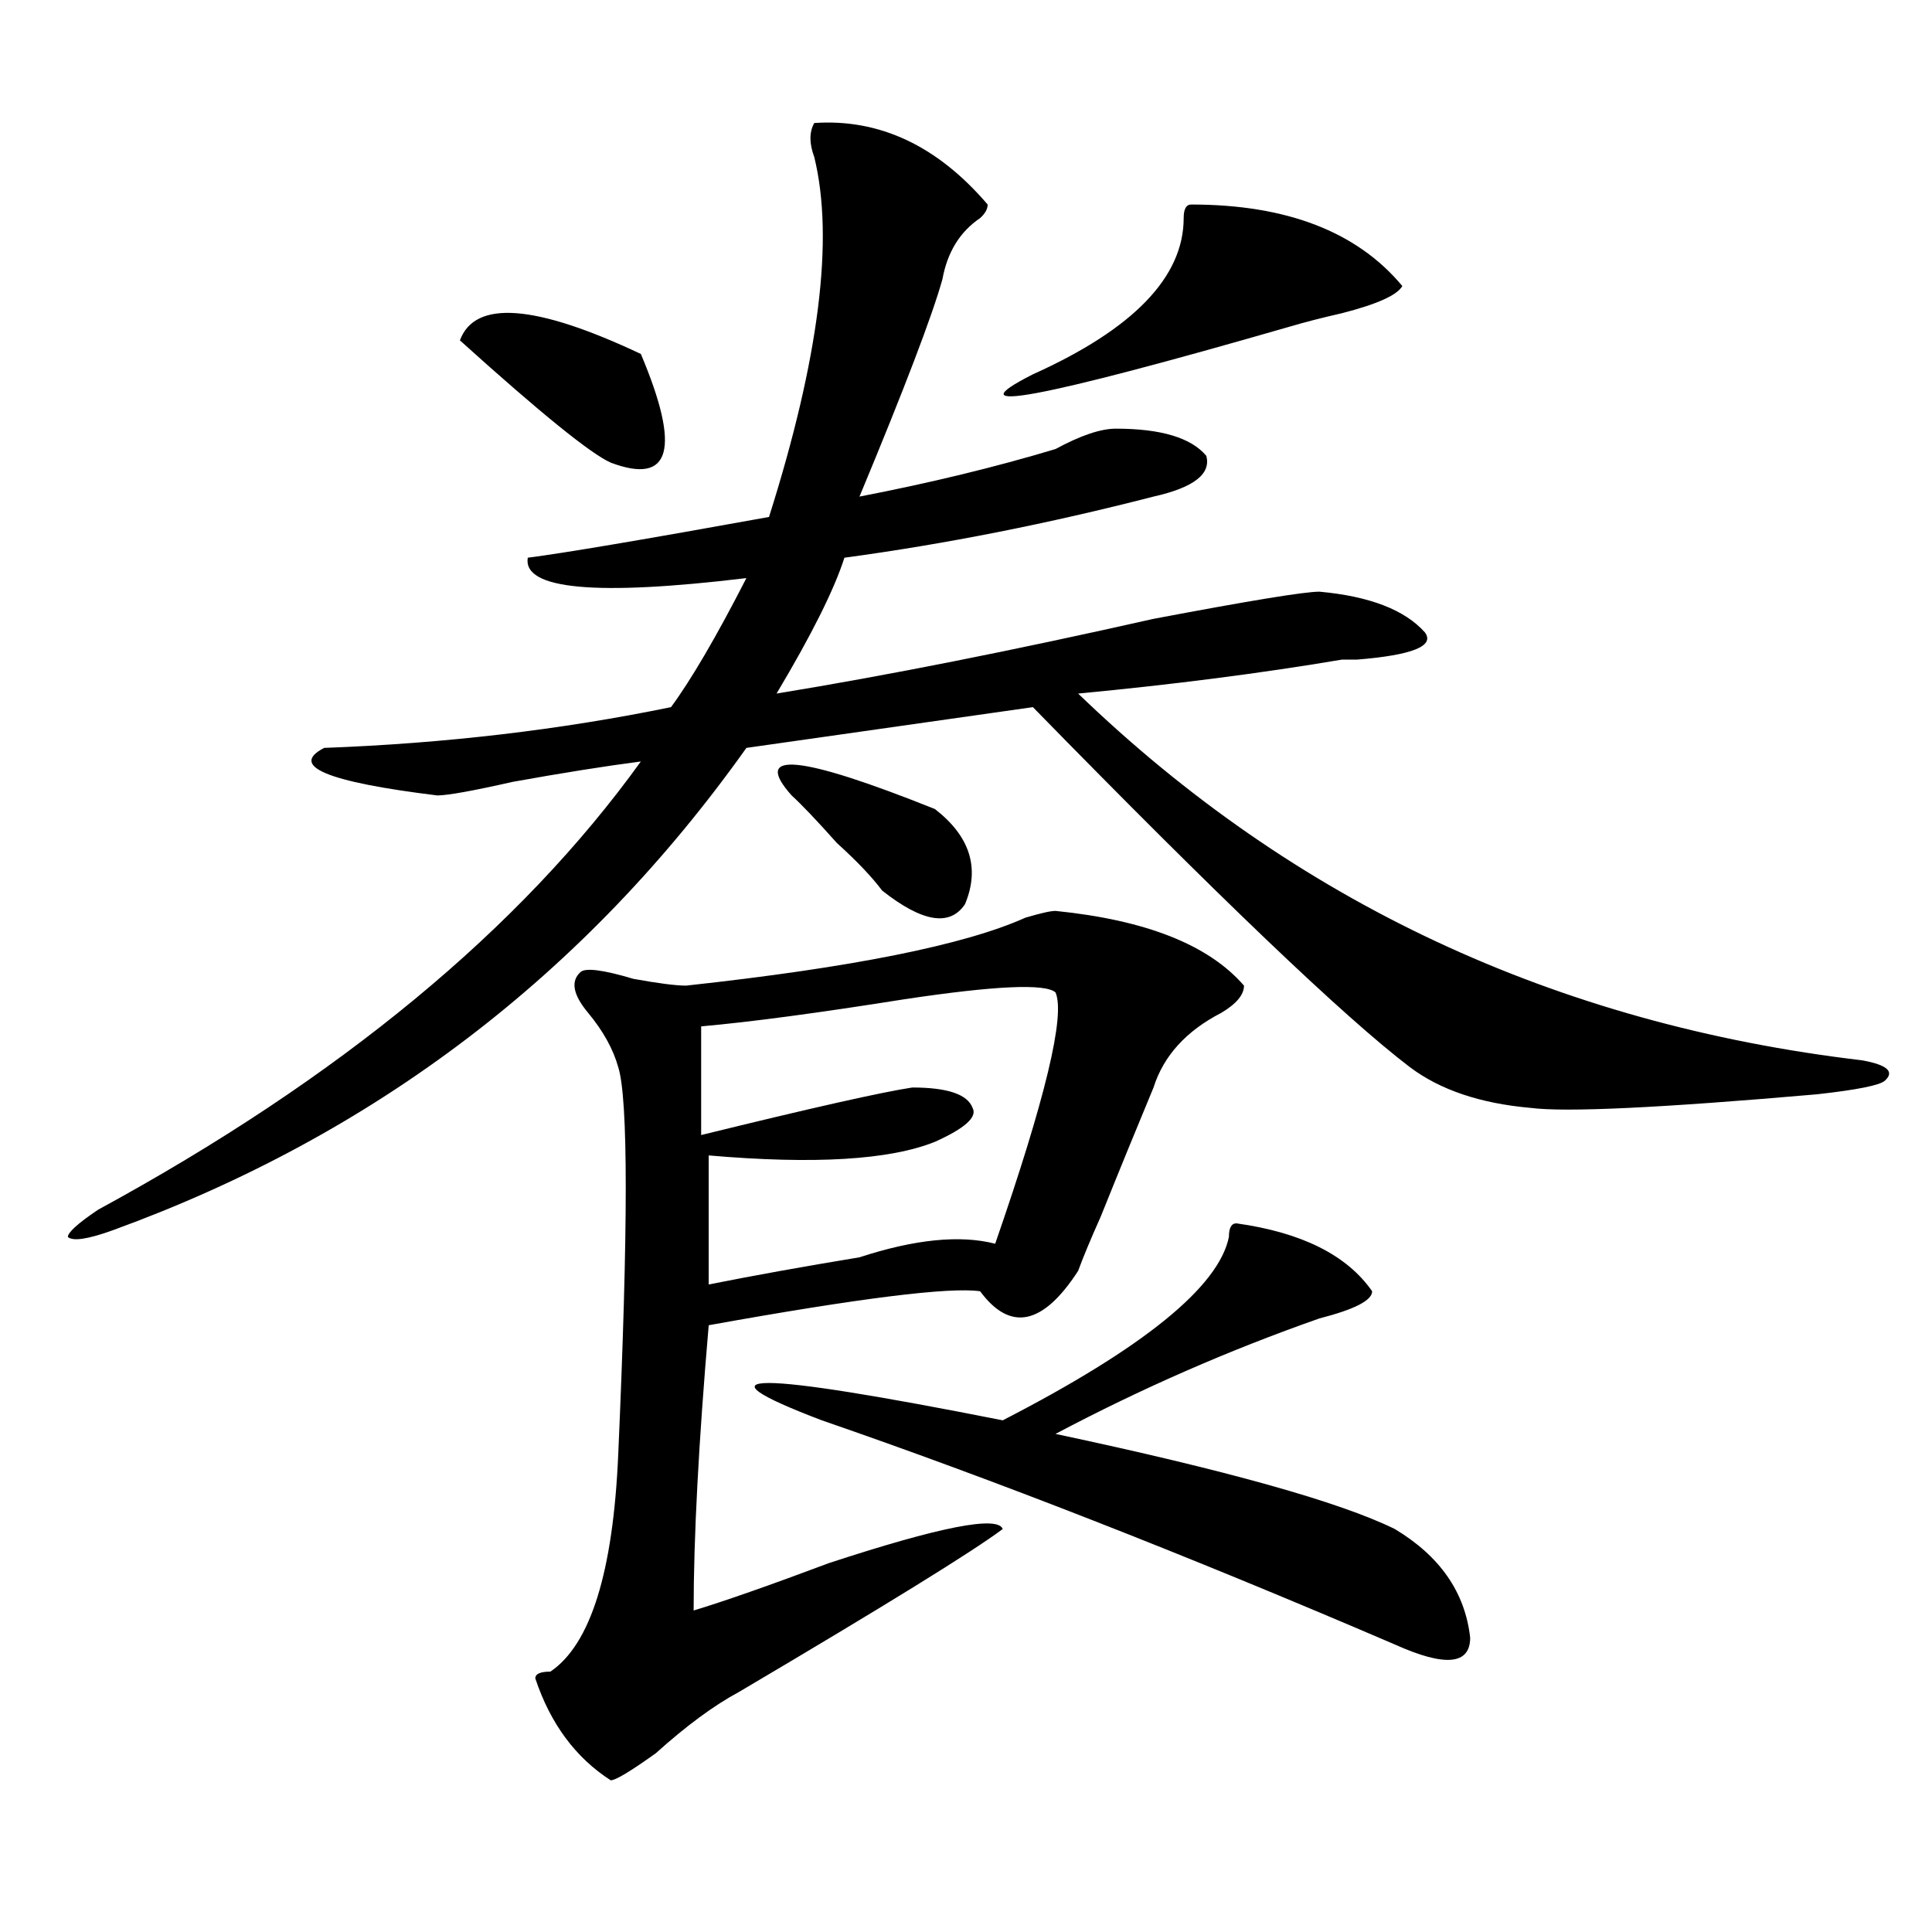 <?xml version="1.0" encoding="utf-8"?>
<!-- Generator: Adobe Illustrator 16.0.0, SVG Export Plug-In . SVG Version: 6.00 Build 0)  -->
<!DOCTYPE svg PUBLIC "-//W3C//DTD SVG 1.1//EN" "http://www.w3.org/Graphics/SVG/1.1/DTD/svg11.dtd">
<svg version="1.1" id="图层_1" xmlns="http://www.w3.org/2000/svg" xmlns:xlink="http://www.w3.org/1999/xlink" x="0px" y="0px"
	 width="1000px" height="1000px" viewBox="0 0 1000 1000" enable-background="new 0 0 1000 1000" xml:space="preserve">
<path d="M421.454,63.672c33.78-2.307,63.718,11.756,89.754,42.188c0,2.362-1.342,4.725-3.902,7.031
	c-10.427,7.031-16.951,17.578-19.512,31.641c-5.244,18.787-19.512,56.25-42.926,112.5c36.402-7.031,70.242-15.216,101.461-24.609
	c12.988-7.031,23.414-10.547,31.219-10.547c23.414,0,39.023,4.725,46.828,14.063c2.561,9.394-6.524,16.425-27.316,21.094
	c-54.633,14.063-107.985,24.609-159.996,31.641c-5.244,16.425-16.951,39.881-35.121,70.313
	c57.194-9.338,122.253-22.247,195.117-38.672c49.389-9.338,78.047-14.063,85.852-14.063c25.975,2.362,44.206,9.394,54.633,21.094
	c5.183,7.031-6.524,11.756-35.121,14.063c-2.622,0-5.244,0-7.805,0c-41.645,7.031-87.193,12.909-136.582,17.578
	c111.826,107.831,247.128,171.112,405.844,189.844c12.988,2.362,16.89,5.878,11.707,10.547c-2.622,2.362-14.329,4.725-35.121,7.031
	c-80.669,7.031-130.119,9.394-148.289,7.031c-26.036-2.307-46.828-9.338-62.438-21.094c-33.841-25.763-98.9-87.891-195.117-186.328
	l-148.289,21.094C303.042,504.334,193.776,587.5,58.536,636.719c-13.049,4.725-20.853,5.878-23.414,3.516
	c0-2.307,5.183-7.031,15.609-14.063c124.875-67.95,218.531-145.294,280.969-232.031c-18.231,2.362-40.365,5.878-66.34,10.547
	c-20.853,4.725-33.841,7.031-39.023,7.031c-57.255-7.031-76.766-15.216-58.535-24.609c62.438-2.307,122.253-9.338,179.508-21.094
	c10.365-14.063,23.414-36.31,39.023-66.797c-78.047,9.394-115.79,5.878-113.168-10.547c18.17-2.307,59.816-9.338,124.875-21.094
	c25.975-82.013,33.78-144.141,23.414-186.328C418.832,74.219,418.832,68.396,421.454,63.672z M238.043,176.172
	c7.805-21.094,39.023-18.731,93.656,7.031c20.792,49.219,15.609,68.006-15.609,56.25
	C305.664,234.784,279.628,213.69,238.043,176.172z M546.329,471.484c46.828,4.725,79.327,17.578,97.559,38.672
	c0,4.725-3.902,9.394-11.707,14.063c-18.231,9.394-29.938,22.303-35.121,38.672c-7.805,18.787-16.951,41.034-27.316,66.797
	c-5.244,11.756-9.146,21.094-11.707,28.125c-18.231,28.125-35.121,31.641-50.73,10.547c-15.609-2.307-62.438,3.516-140.484,17.578
	c-5.244,60.975-7.805,110.193-7.805,147.656c15.609-4.725,39.023-12.909,70.242-24.609c57.194-18.731,87.132-24.609,89.754-17.578
	c-15.609,11.7-61.157,39.825-136.582,84.375c-13.049,7.031-27.316,17.578-42.926,31.641c-13.049,9.338-20.853,14.063-23.414,14.063
	c-18.231-11.756-31.219-29.334-39.023-52.734c0-2.362,2.561-3.516,7.805-3.516c20.792-14.063,32.499-51.581,35.121-112.5
	c5.183-117.169,5.183-183.966,0-200.391c-2.622-9.338-7.805-18.731-15.609-28.125c-7.805-9.338-9.146-16.369-3.902-21.094
	c2.561-2.307,11.707-1.153,27.316,3.516c12.988,2.362,22.073,3.516,27.316,3.516C440.965,500.818,499.5,489.063,530.719,475
	C538.524,472.693,543.707,471.484,546.329,471.484z M362.918,531.25v56.25c57.194-14.063,93.656-22.247,109.266-24.609
	c18.17,0,28.597,3.516,31.219,10.547c2.561,4.725-3.902,10.547-19.512,17.578c-23.414,9.394-62.438,11.756-117.07,7.031v66.797
	c23.414-4.669,49.389-9.338,78.047-14.063c28.597-9.338,52.011-11.7,70.242-7.031c25.975-74.981,36.402-118.322,31.219-130.078
	c-5.244-4.669-31.219-3.516-78.047,3.516C424.014,524.219,388.893,528.943,362.918,531.25z M639.985,633.203
	c33.78,4.725,57.194,16.425,70.242,35.156c0,4.725-9.146,9.394-27.316,14.063c-46.828,16.425-92.376,36.365-136.582,59.766
	c88.412,18.787,146.948,35.156,175.605,49.219c23.414,14.063,36.402,32.794,39.023,56.25c0,14.063-13.049,15.216-39.023,3.516
	c-109.266-46.912-208.166-85.528-296.578-116.016c-67.681-25.763-36.463-25.763,93.656,0
	c72.803-37.463,111.826-69.104,117.07-94.922C636.083,635.565,637.363,633.203,639.985,633.203z M409.747,411.719
	c-20.853-23.4,3.902-21.094,74.145,7.031c18.17,14.063,23.414,30.487,15.609,49.219c-7.805,11.756-22.134,9.394-42.926-7.031
	c-5.244-7.031-13.049-15.216-23.414-24.609C422.734,424.628,414.929,416.443,409.747,411.719z M616.571,105.859
	c49.389,0,85.852,14.063,109.266,42.188c-2.622,4.725-13.049,9.394-31.219,14.063c-10.427,2.362-19.512,4.725-27.316,7.031
	c-130.119,37.519-174.325,45.703-132.68,24.609c52.011-23.4,78.047-50.372,78.047-80.859
	C612.668,108.222,613.949,105.859,616.571,105.859z"/>
</svg>

